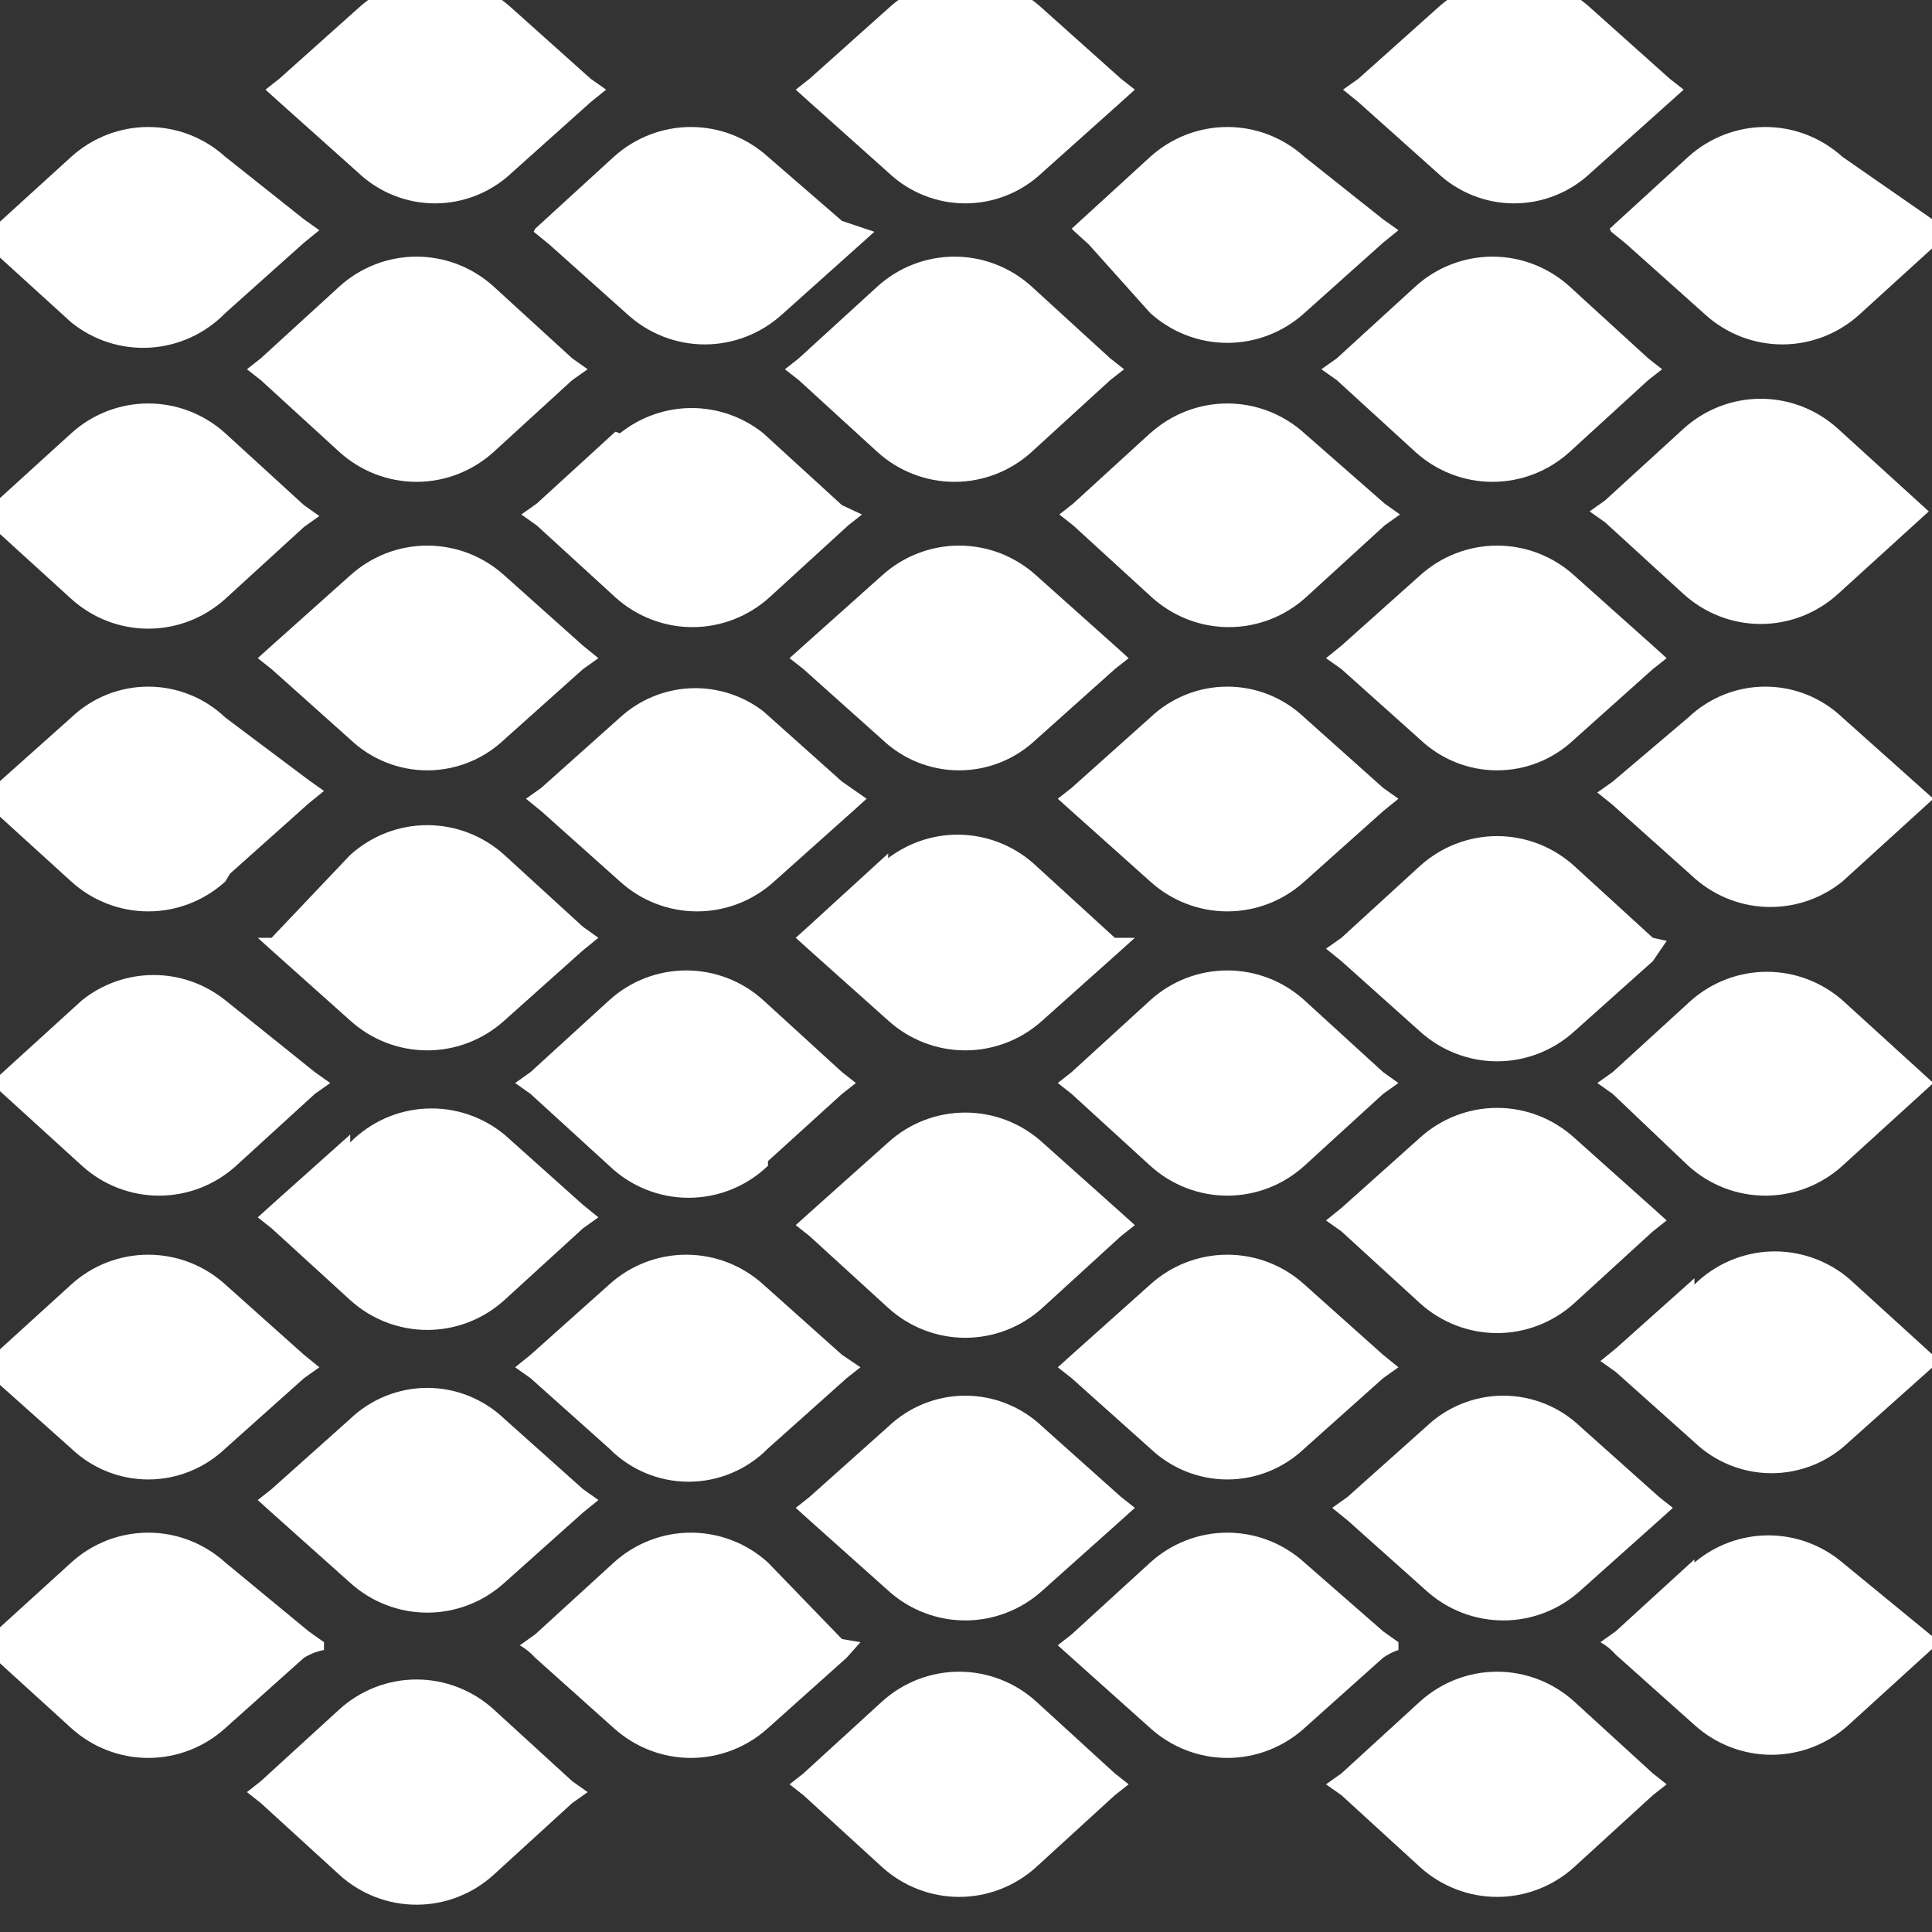<?xml version="1.0" encoding="UTF-8"?> <svg xmlns="http://www.w3.org/2000/svg" width="30" height="30" viewBox="0 0 30 30" fill="none"><rect x="0" y="0" width="30" height="30" fill="#333333" stroke="none"/><g clip-path="url(#clip0_448_624)"><path d="M28.609 15.532L30.021 16.817L28.609 18.102C28.28 18.401 27.854 18.566 27.412 18.566C26.971 18.566 26.545 18.401 26.215 18.102L25.043 16.987L24.803 16.817L25.043 16.647L26.263 15.532C26.589 15.247 27.006 15.09 27.436 15.09C27.867 15.09 28.283 15.247 28.609 15.532ZM4.002 14.562L4.217 14.756L5.438 15.847C5.767 16.145 6.193 16.31 6.635 16.31C7.077 16.31 7.503 16.145 7.832 15.847L9.053 14.756L9.292 14.562L9.053 14.392L7.832 13.276C7.503 12.978 7.077 12.813 6.635 12.813C6.193 12.813 5.767 12.978 5.438 13.276L4.217 14.562H4.002ZM20.255 18.102L21.476 16.987L21.715 16.817L21.476 16.647L20.255 15.532C19.926 15.233 19.5 15.069 19.058 15.069C18.617 15.069 18.191 15.233 17.861 15.532L16.641 16.647L16.425 16.817L16.641 16.987L17.861 18.102C18.191 18.401 18.617 18.566 19.058 18.566C19.5 18.566 19.926 18.401 20.255 18.102ZM13.792 13.252L12.571 14.368L12.356 14.562L12.571 14.756L13.792 15.847C14.121 16.145 14.547 16.31 14.989 16.31C15.431 16.31 15.857 16.145 16.186 15.847L17.407 14.756L17.622 14.562H17.311L16.09 13.446C15.782 13.156 15.383 12.986 14.963 12.963C14.543 12.941 14.129 13.069 13.792 13.325V13.252ZM25.88 18.951L25.665 18.757L24.444 17.666C24.115 17.368 23.689 17.203 23.247 17.203C22.806 17.203 22.38 17.368 22.05 17.666L20.83 18.757L20.59 18.951L20.83 19.121L22.05 20.237C22.38 20.535 22.806 20.7 23.247 20.7C23.689 20.7 24.115 20.535 24.444 20.237L25.665 19.121L25.88 18.951ZM11.925 18.03L13.074 16.987L13.29 16.817L13.074 16.647L11.853 15.532C11.524 15.233 11.098 15.069 10.656 15.069C10.215 15.069 9.789 15.233 9.46 15.532L8.239 16.647L7.999 16.817L8.239 16.987L9.46 18.102C9.793 18.422 10.234 18.599 10.692 18.599C11.151 18.599 11.592 18.422 11.925 18.102V18.03ZM1.273 15.532L-0.139 16.817L1.273 18.102C1.602 18.401 2.028 18.566 2.47 18.566C2.912 18.566 3.338 18.401 3.667 18.102L4.888 16.987L5.127 16.817L4.888 16.647L3.499 15.532C3.182 15.278 2.79 15.14 2.386 15.14C1.982 15.14 1.59 15.278 1.273 15.532ZM4.002 10.22L4.217 10.39L5.438 11.482C5.762 11.79 6.19 11.962 6.635 11.962C7.08 11.962 7.508 11.79 7.832 11.482L9.053 10.39L9.292 10.22L9.053 10.026L7.832 8.935C7.503 8.637 7.077 8.472 6.635 8.472C6.193 8.472 5.767 8.637 5.438 8.935L4.217 10.026L4.002 10.22ZM13.792 20.309C14.121 20.608 14.547 20.773 14.989 20.773C15.431 20.773 15.857 20.608 16.186 20.309L17.407 19.194L17.622 19.024L17.407 18.83L16.186 17.739C15.857 17.44 15.431 17.276 14.989 17.276C14.547 17.276 14.121 17.44 13.792 17.739L12.571 18.83L12.356 19.024L12.571 19.194L13.792 20.309ZM17.526 10.22L17.311 10.026L16.09 8.935C15.761 8.637 15.335 8.472 14.893 8.472C14.452 8.472 14.026 8.637 13.697 8.935L12.476 10.026L12.26 10.22L12.476 10.39L13.697 11.482C14.021 11.79 14.448 11.962 14.893 11.962C15.338 11.962 15.766 11.79 16.09 11.482L17.311 10.39L17.526 10.22ZM28.609 13.688L30.021 12.403L28.609 11.142C28.285 10.833 27.857 10.662 27.412 10.662C26.968 10.662 26.54 10.833 26.215 11.142L25.043 12.136L24.803 12.306L25.043 12.5L26.263 13.591C26.578 13.89 26.988 14.065 27.418 14.082C27.849 14.1 28.272 13.96 28.609 13.688ZM24.444 11.482L25.665 10.39L25.88 10.22L25.665 10.026L24.444 8.935C24.115 8.637 23.689 8.472 23.247 8.472C22.806 8.472 22.38 8.637 22.05 8.935L20.83 10.026L20.59 10.22L20.83 10.39L22.05 11.482C22.375 11.79 22.802 11.962 23.247 11.962C23.692 11.962 24.12 11.79 24.444 11.482ZM21.715 12.403L21.476 12.233L20.255 11.142C19.931 10.833 19.503 10.662 19.058 10.662C18.614 10.662 18.186 10.833 17.861 11.142L16.641 12.233L16.425 12.403L16.641 12.597L17.861 13.688C18.191 13.987 18.617 14.152 19.058 14.152C19.5 14.152 19.926 13.987 20.255 13.688L21.476 12.597L21.715 12.403ZM25.88 14.61L25.665 14.562L24.444 13.446C24.115 13.148 23.689 12.983 23.247 12.983C22.806 12.983 22.38 13.148 22.05 13.446L20.83 14.562L20.59 14.731L20.83 14.925L22.05 16.017C22.38 16.315 22.806 16.48 23.247 16.48C23.689 16.48 24.115 16.315 24.444 16.017L25.665 14.925L25.88 14.61ZM9.627 11.142L8.406 12.233L8.167 12.403L8.406 12.597L9.627 13.688C9.956 13.987 10.382 14.152 10.824 14.152C11.266 14.152 11.692 13.987 12.021 13.688L13.242 12.597L13.457 12.403L13.074 12.136L11.853 11.045C11.529 10.796 11.129 10.67 10.723 10.687C10.317 10.705 9.929 10.866 9.627 11.142ZM3.571 13.567L4.792 12.476L5.031 12.282L4.792 12.112L3.499 11.142C3.175 10.833 2.747 10.662 2.302 10.662C1.858 10.662 1.43 10.833 1.106 11.142L-0.307 12.403L1.106 13.688C1.435 13.987 1.861 14.152 2.302 14.152C2.744 14.152 3.17 13.987 3.499 13.688L3.571 13.567ZM13.361 25.5L13.074 25.451L11.925 24.263C11.596 23.964 11.17 23.799 10.728 23.799C10.287 23.799 9.861 23.964 9.531 24.263L8.311 25.378L8.071 25.548C8.161 25.599 8.242 25.665 8.311 25.742L9.531 26.834C9.861 27.132 10.287 27.297 10.728 27.297C11.17 27.297 11.596 27.132 11.925 26.834L13.146 25.742L13.361 25.5ZM21.715 25.5L21.476 25.33L20.255 24.263C19.926 23.964 19.5 23.799 19.058 23.799C18.617 23.799 18.191 23.964 17.861 24.263L16.641 25.378L16.425 25.548L16.641 25.742L17.861 26.834C18.191 27.132 18.617 27.297 19.058 27.297C19.5 27.297 19.926 27.132 20.255 26.834L21.476 25.742C21.55 25.69 21.63 25.649 21.715 25.621V25.5ZM5.438 17.617L4.217 18.709L4.002 18.903L4.217 19.073L5.438 20.188C5.767 20.486 6.193 20.651 6.635 20.651C7.077 20.651 7.503 20.486 7.832 20.188L9.053 19.073L9.292 18.903L9.053 18.709L7.832 17.617C7.488 17.335 7.054 17.192 6.612 17.214C6.17 17.236 5.752 17.423 5.438 17.739V17.617ZM16.09 26.421C15.761 26.123 15.335 25.958 14.893 25.958C14.452 25.958 14.026 26.123 13.697 26.421L12.476 27.537L12.26 27.707L12.476 27.876L13.697 28.992C14.026 29.29 14.452 29.455 14.893 29.455C15.335 29.455 15.761 29.29 16.09 28.992L17.311 27.876L17.526 27.707L17.311 27.537L16.09 26.421ZM5.438 24.578C5.767 24.876 6.193 25.041 6.635 25.041C7.077 25.041 7.503 24.876 7.832 24.578L9.053 23.487L9.292 23.293L9.053 23.123L7.832 22.032C7.508 21.723 7.08 21.551 6.635 21.551C6.19 21.551 5.762 21.723 5.438 22.032L4.217 23.123L4.002 23.293L4.217 23.487L5.438 24.578ZM5.031 25.5L4.792 25.33L3.499 24.263C3.17 23.964 2.744 23.799 2.302 23.799C1.861 23.799 1.435 23.964 1.106 24.263L-0.307 25.548L1.106 26.834C1.435 27.132 1.861 27.297 2.302 27.297C2.744 27.297 3.17 27.132 3.499 26.834L4.72 25.742C4.816 25.683 4.921 25.642 5.031 25.621V25.5ZM24.444 26.421C24.115 26.123 23.689 25.958 23.247 25.958C22.806 25.958 22.38 26.123 22.05 26.421L20.83 27.537L20.59 27.707L20.83 27.876L22.05 28.992C22.38 29.29 22.806 29.455 23.247 29.455C23.689 29.455 24.115 29.29 24.444 28.992L25.665 27.876L25.88 27.707L25.665 27.537L24.444 26.421ZM26.311 24.214L25.09 25.33L24.851 25.5C24.941 25.55 25.022 25.616 25.09 25.694L26.311 26.785C26.64 27.083 27.067 27.248 27.508 27.248C27.95 27.248 28.376 27.083 28.705 26.785L30.117 25.5L28.609 24.263C28.287 23.991 27.88 23.841 27.46 23.841C27.04 23.841 26.634 23.991 26.311 24.263V24.214ZM20.255 22.492L21.476 21.401L21.715 21.231L21.476 21.037L20.255 19.946C19.926 19.647 19.5 19.483 19.058 19.483C18.617 19.483 18.191 19.647 17.861 19.946L16.641 21.037L16.425 21.231L16.641 21.401L17.861 22.492C18.186 22.801 18.614 22.973 19.058 22.973C19.503 22.973 19.931 22.801 20.255 22.492ZM11.925 22.492L13.146 21.401L13.361 21.231L13.074 21.037L11.853 19.946C11.524 19.647 11.098 19.483 10.656 19.483C10.215 19.483 9.789 19.647 9.46 19.946L8.239 21.037L7.999 21.231L8.239 21.401L9.46 22.492C9.787 22.823 10.23 23.008 10.692 23.008C11.154 23.008 11.598 22.823 11.925 22.492ZM13.792 24.699C14.121 24.997 14.547 25.162 14.989 25.162C15.431 25.162 15.857 24.997 16.186 24.699L17.407 23.608L17.622 23.414L17.407 23.244L16.186 22.153C15.862 21.844 15.434 21.672 14.989 21.672C14.544 21.672 14.116 21.844 13.792 22.153L12.571 23.244L12.356 23.414L12.571 23.608L13.792 24.699ZM26.311 19.849L25.09 20.94L24.851 21.134L25.09 21.304L26.311 22.395C26.635 22.704 27.063 22.876 27.508 22.876C27.953 22.876 28.381 22.704 28.705 22.395L30.117 21.134L28.705 19.849C28.364 19.564 27.931 19.416 27.49 19.433C27.048 19.451 26.628 19.634 26.311 19.946V19.849ZM22.146 24.699C22.475 24.997 22.901 25.162 23.343 25.162C23.785 25.162 24.211 24.997 24.54 24.699L25.761 23.608L25.976 23.414L25.761 23.244L24.54 22.153C24.216 21.844 23.788 21.672 23.343 21.672C22.898 21.672 22.47 21.844 22.146 22.153L20.925 23.244L20.686 23.414L20.925 23.608L22.146 24.699ZM3.499 22.492L4.72 21.401L4.959 21.231L4.72 21.037L3.499 19.946C3.17 19.647 2.744 19.483 2.302 19.483C1.861 19.483 1.435 19.647 1.106 19.946L-0.307 21.231L1.106 22.492C1.43 22.801 1.858 22.973 2.302 22.973C2.747 22.973 3.175 22.801 3.499 22.492ZM7.664 26.542C7.335 26.244 6.909 26.079 6.468 26.079C6.026 26.079 5.6 26.244 5.271 26.542L4.05 27.658L3.834 27.828L4.05 27.998L5.271 29.113C5.6 29.412 6.026 29.576 6.468 29.576C6.909 29.576 7.335 29.412 7.664 29.113L8.885 27.998L9.125 27.828L8.885 27.658L7.664 26.542ZM3.499 9.299L4.72 8.183L4.959 8.013L4.72 7.844L3.499 6.728C3.17 6.43 2.744 6.265 2.302 6.265C1.861 6.265 1.435 6.43 1.106 6.728L-0.307 8.013L1.106 9.299C1.435 9.597 1.861 9.762 2.302 9.762C2.744 9.762 3.17 9.597 3.499 9.299ZM16.018 4.448C15.689 4.15 15.263 3.985 14.822 3.985C14.38 3.985 13.954 4.15 13.625 4.448L12.404 5.564L12.188 5.734L12.404 5.903L13.625 7.019C13.954 7.317 14.38 7.482 14.822 7.482C15.263 7.482 15.689 7.317 16.018 7.019L17.239 5.903L17.455 5.734L17.239 5.564L16.018 4.448ZM7.664 4.448C7.335 4.15 6.909 3.985 6.468 3.985C6.026 3.985 5.6 4.15 5.271 4.448L4.05 5.564L3.834 5.734L4.05 5.903L5.271 7.019C5.6 7.317 6.026 7.482 6.468 7.482C6.909 7.482 7.335 7.317 7.664 7.019L8.885 5.903L9.125 5.734L8.885 5.564L7.664 4.448ZM25.809 5.734L25.593 5.564L24.372 4.448C24.043 4.15 23.617 3.985 23.175 3.985C22.734 3.985 22.308 4.15 21.979 4.448L20.758 5.564L20.518 5.734L20.758 5.903L21.979 7.019C22.308 7.317 22.734 7.482 23.175 7.482C23.617 7.482 24.043 7.317 24.372 7.019L25.593 5.903L25.809 5.734ZM28.537 6.655C28.208 6.357 27.782 6.192 27.34 6.192C26.899 6.192 26.473 6.357 26.144 6.655L24.923 7.771L24.683 7.941L24.923 8.11L26.144 9.226C26.473 9.524 26.899 9.689 27.34 9.689C27.782 9.689 28.208 9.524 28.537 9.226L29.95 7.941L28.537 6.655ZM3.499 4.861L4.72 3.769L4.959 3.575L4.72 3.405L3.499 2.435C3.17 2.137 2.744 1.972 2.302 1.972C1.861 1.972 1.435 2.137 1.106 2.435L-0.307 3.721L1.106 5.006C1.452 5.285 1.888 5.425 2.33 5.398C2.772 5.371 3.188 5.18 3.499 4.861ZM9.555 6.704L8.335 7.819L8.095 7.989L8.335 8.159L9.555 9.275C9.885 9.573 10.311 9.738 10.752 9.738C11.194 9.738 11.62 9.573 11.949 9.275L13.17 8.159L13.385 7.989L13.074 7.844L11.853 6.728C11.536 6.474 11.144 6.336 10.74 6.336C10.336 6.336 9.944 6.474 9.627 6.728L9.555 6.704ZM17.885 6.704L16.665 7.819L16.449 7.989L16.665 8.159L17.885 9.275C18.215 9.573 18.641 9.738 19.082 9.738C19.524 9.738 19.95 9.573 20.279 9.275L21.5 8.159L21.739 7.989L21.5 7.819L20.255 6.728C19.926 6.43 19.5 6.265 19.058 6.265C18.617 6.265 18.191 6.43 17.861 6.728L17.885 6.704ZM13.792 2.678C14.116 2.986 14.544 3.158 14.989 3.158C15.434 3.158 15.862 2.986 16.186 2.678L17.407 1.586L17.622 1.392L17.407 1.223L16.186 0.131C15.859 -0.172 15.432 -0.34 14.989 -0.34C14.546 -0.34 14.119 -0.172 13.792 0.131L12.571 1.223L12.356 1.392L12.571 1.586L13.792 2.678ZM8.287 3.599L8.526 3.793L9.747 4.885C10.076 5.183 10.502 5.348 10.944 5.348C11.385 5.348 11.811 5.183 12.141 4.885L13.361 3.793L13.577 3.599L13.074 3.43L11.925 2.435C11.596 2.137 11.17 1.972 10.728 1.972C10.287 1.972 9.861 2.137 9.531 2.435L8.311 3.551L8.287 3.599ZM5.558 2.678C5.882 2.986 6.31 3.158 6.755 3.158C7.2 3.158 7.628 2.986 7.952 2.678L9.172 1.586L9.412 1.392L9.172 1.223L7.952 0.131C7.625 -0.172 7.198 -0.34 6.755 -0.34C6.312 -0.34 5.885 -0.172 5.558 0.131L4.337 1.223L4.122 1.392L4.337 1.586L5.558 2.678ZM22.314 2.678C22.638 2.986 23.066 3.158 23.511 3.158C23.955 3.158 24.383 2.986 24.707 2.678L25.928 1.586L26.144 1.392L25.928 1.223L24.707 0.131C24.381 -0.172 23.954 -0.34 23.511 -0.34C23.067 -0.34 22.64 -0.172 22.314 0.131L21.093 1.223L20.854 1.392L21.093 1.586L22.314 2.678ZM16.689 3.599L16.904 3.793L17.861 4.861C18.191 5.159 18.617 5.324 19.058 5.324C19.5 5.324 19.926 5.159 20.255 4.861L21.476 3.769L21.715 3.575L21.476 3.405L20.255 2.435C19.926 2.137 19.5 1.972 19.058 1.972C18.617 1.972 18.191 2.137 17.861 2.435L16.641 3.551L16.689 3.599ZM25.019 3.599L25.258 3.793L26.479 4.885C26.808 5.183 27.234 5.348 27.676 5.348C28.117 5.348 28.543 5.183 28.872 4.885L30.285 3.599L28.609 2.435C28.28 2.137 27.854 1.972 27.412 1.972C26.971 1.972 26.545 2.137 26.215 2.435L24.995 3.551L25.019 3.599Z" fill="white"></path></g><defs><clipPath id="clip0_448_624"><rect width="30" height="30" fill="white"></rect></clipPath></defs></svg> 